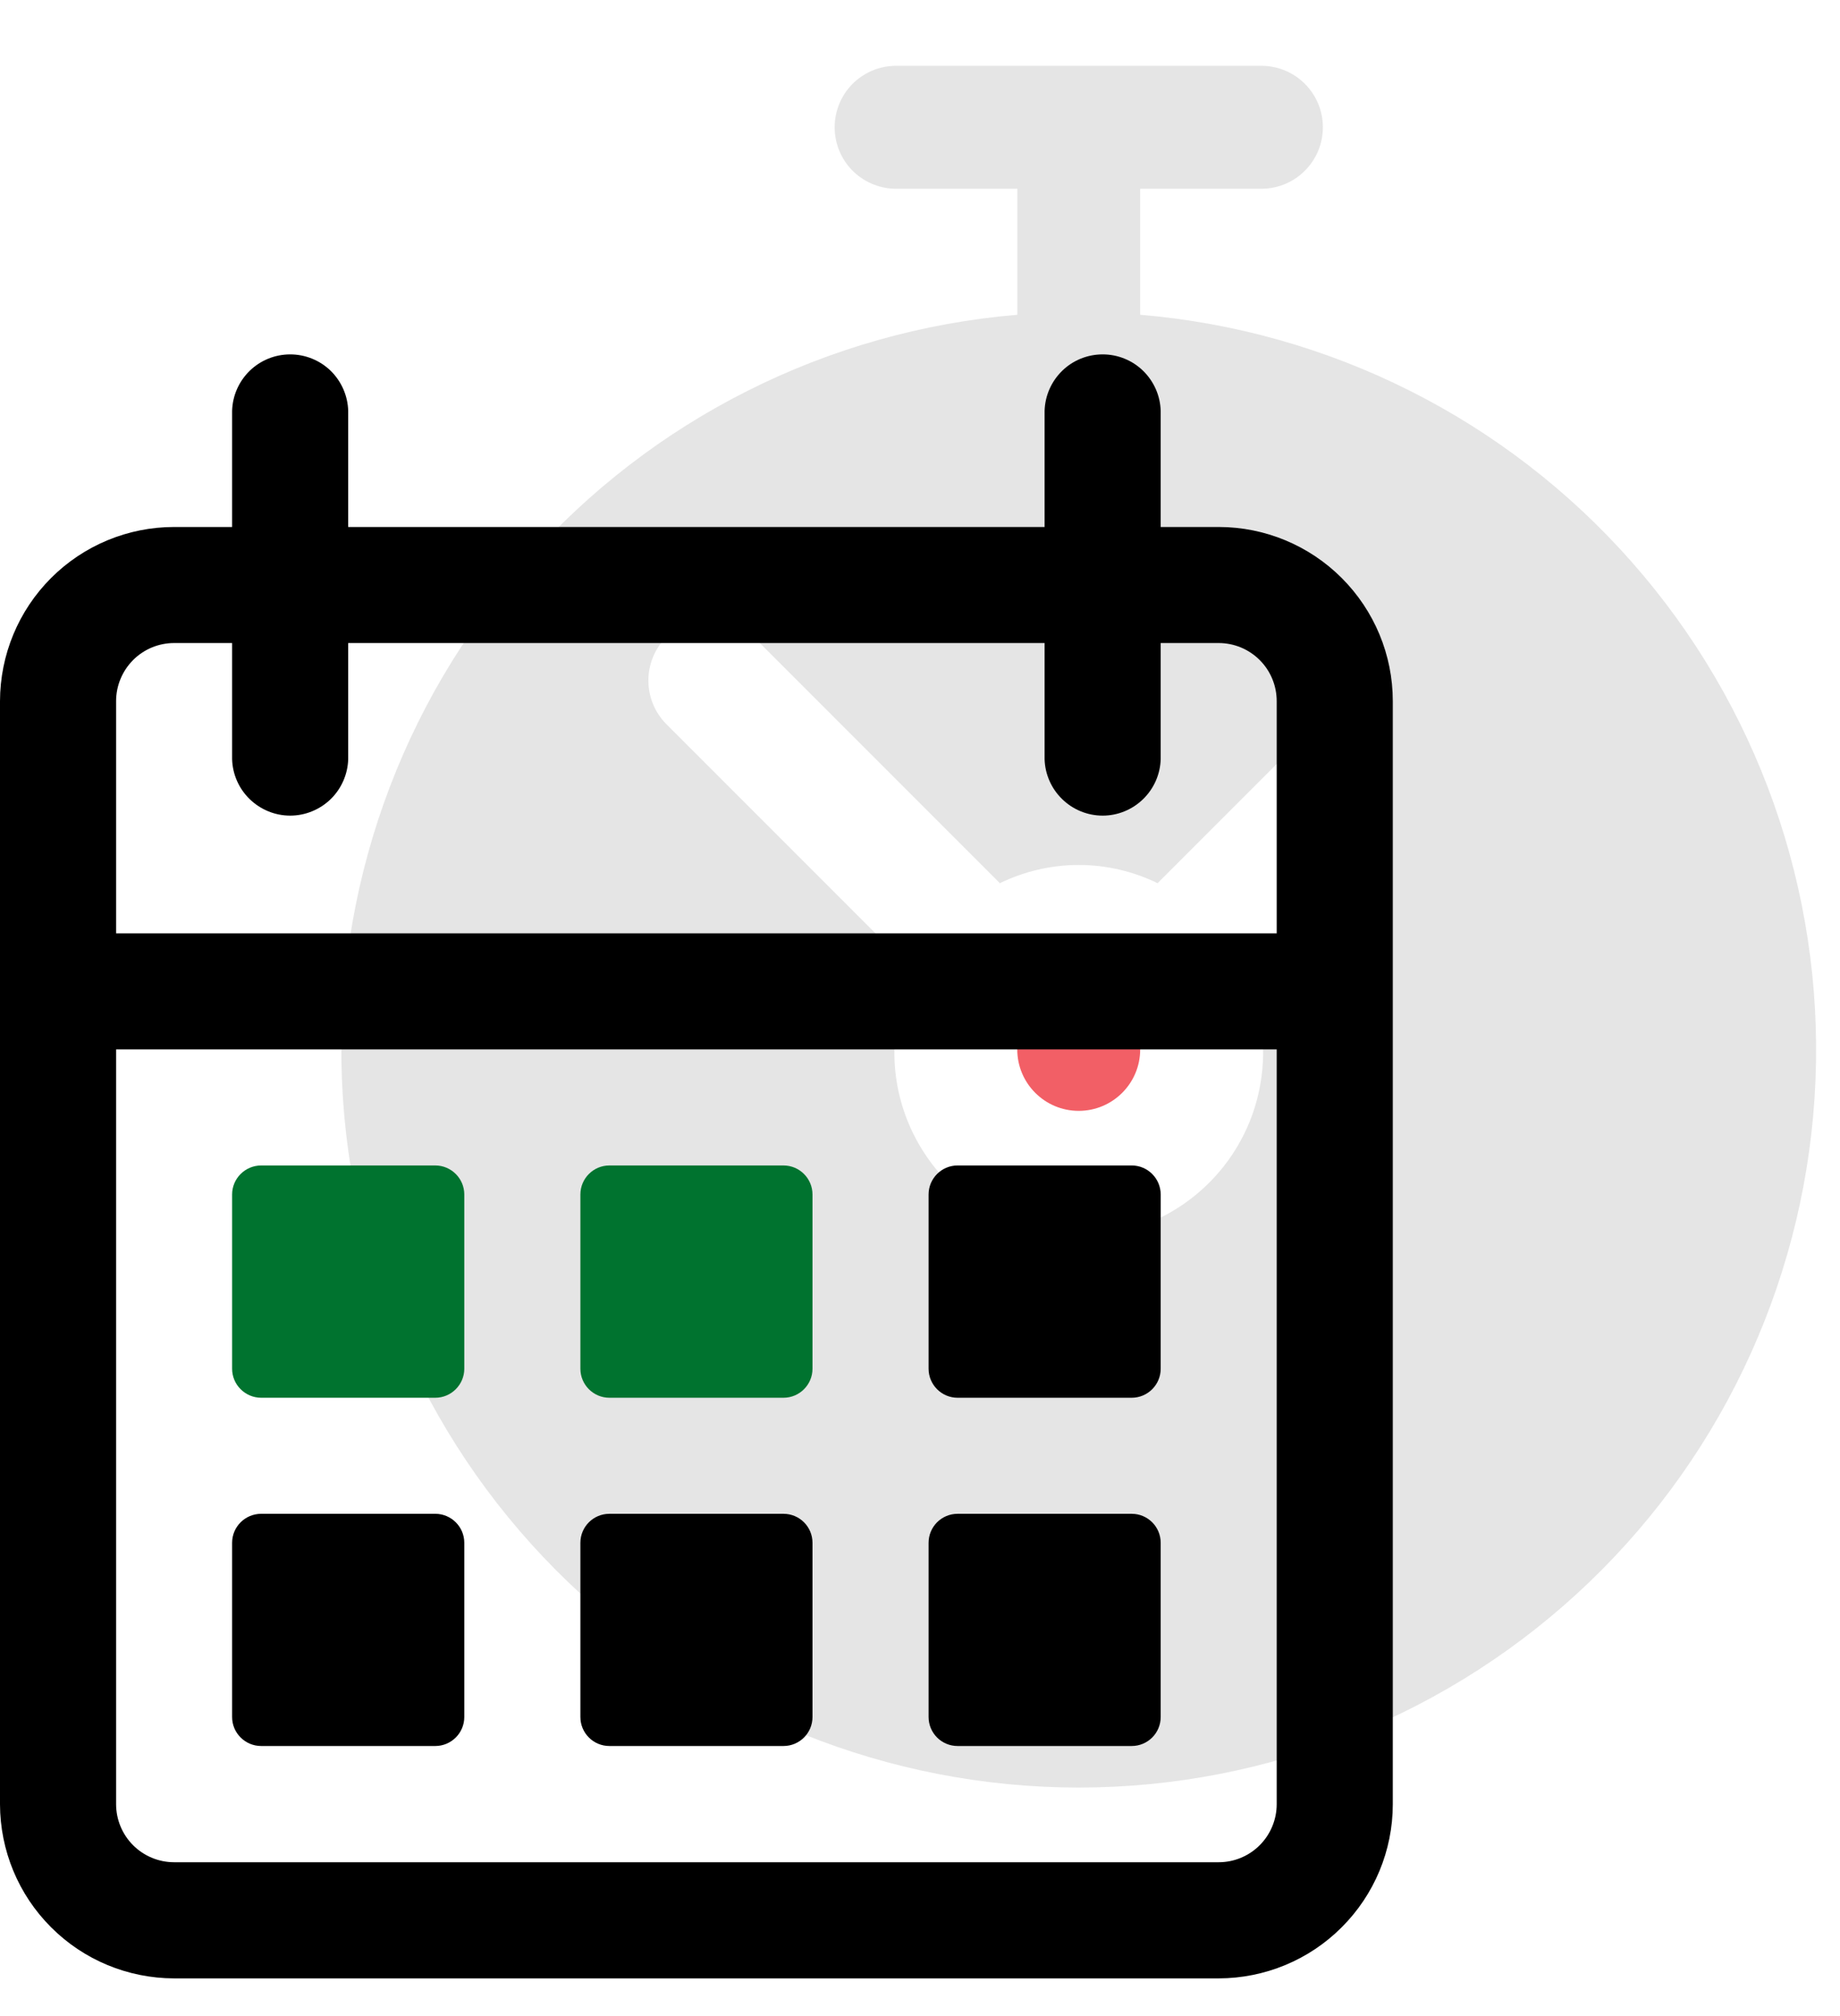 <svg width="21" height="23" viewBox="0 0 21 23" fill="none" xmlns="http://www.w3.org/2000/svg">
<path d="M13.013 3.591V2.153H14.416C14.598 2.148 14.772 2.072 14.899 1.941C15.027 1.81 15.098 1.635 15.098 1.452C15.098 1.27 15.027 1.094 14.899 0.963C14.772 0.832 14.598 0.756 14.416 0.751H10.208C10.025 0.756 9.852 0.832 9.724 0.963C9.597 1.094 9.526 1.27 9.526 1.452C9.526 1.635 9.597 1.81 9.724 1.941C9.852 2.072 10.025 2.148 10.208 2.153H11.611V3.591C9.447 3.772 7.437 4.782 6.001 6.411C4.564 8.039 3.813 10.159 3.903 12.329C3.994 14.498 4.919 16.548 6.486 18.051C8.053 19.554 10.141 20.393 12.312 20.393C14.483 20.393 16.57 19.554 18.137 18.051C19.704 16.548 20.63 14.498 20.72 12.329C20.811 10.159 20.059 8.039 18.623 6.411C17.187 4.782 15.177 3.772 13.013 3.591ZM15.615 9.664L14.213 11.067H14.205C14.343 11.349 14.415 11.658 14.416 11.972C14.42 12.251 14.369 12.528 14.266 12.787C14.162 13.046 14.008 13.282 13.812 13.481C13.616 13.68 13.383 13.838 13.125 13.946C12.867 14.054 12.591 14.11 12.312 14.11C12.033 14.11 11.756 14.054 11.499 13.946C11.241 13.838 11.008 13.68 10.812 13.481C10.616 13.282 10.462 13.046 10.358 12.787C10.254 12.528 10.203 12.251 10.208 11.972C10.208 11.658 10.28 11.349 10.418 11.067H10.411L7.606 8.262C7.474 8.13 7.4 7.951 7.4 7.764C7.4 7.577 7.474 7.398 7.606 7.266C7.738 7.134 7.917 7.06 8.104 7.06C8.291 7.06 8.47 7.134 8.602 7.266L11.407 10.071V10.078C11.689 9.94 11.998 9.868 12.312 9.868C12.626 9.868 12.935 9.94 13.216 10.078V10.071L14.618 8.669C14.751 8.54 14.929 8.469 15.114 8.471C15.298 8.472 15.475 8.546 15.606 8.677C15.736 8.807 15.811 8.984 15.812 9.169C15.814 9.353 15.743 9.531 15.614 9.664H15.615Z" fill="#E5E5E5"/>
<path d="M12.311 12.673C12.699 12.673 13.013 12.359 13.013 11.972C13.013 11.584 12.699 11.27 12.311 11.27C11.924 11.27 11.61 11.584 11.61 11.972C11.61 12.359 11.924 12.673 12.311 12.673Z" fill="#F25F66"/>
<path d="M4.968 13.296H2.981C2.798 13.296 2.649 13.445 2.649 13.627V15.615C2.649 15.797 2.798 15.946 2.981 15.946H4.968C5.15 15.946 5.299 15.797 5.299 15.615V13.627C5.299 13.445 5.15 13.296 4.968 13.296Z" fill="#00732f"/>
<path d="M12.916 13.296H10.929C10.746 13.296 10.598 13.445 10.598 13.627V15.615C10.598 15.797 10.746 15.946 10.929 15.946H12.916C13.099 15.946 13.247 15.797 13.247 15.615V13.627C13.247 13.445 13.099 13.296 12.916 13.296Z" fill="black"/>
<path d="M8.942 13.296H6.955C6.772 13.296 6.624 13.445 6.624 13.627V15.615C6.624 15.797 6.772 15.946 6.955 15.946H8.942C9.125 15.946 9.273 15.797 9.273 15.615V13.627C9.273 13.445 9.125 13.296 8.942 13.296Z" fill="#00732f"/>
<path d="M4.968 17.27H2.981C2.798 17.27 2.649 17.418 2.649 17.601V19.588C2.649 19.771 2.798 19.919 2.981 19.919H4.968C5.15 19.919 5.299 19.771 5.299 19.588V17.601C5.299 17.418 5.15 17.27 4.968 17.27Z" fill="black"/>
<path d="M12.916 17.27H10.929C10.746 17.27 10.598 17.418 10.598 17.601V19.588C10.598 19.771 10.746 19.919 10.929 19.919H12.916C13.099 19.919 13.247 19.771 13.247 19.588V17.601C13.247 17.418 13.099 17.27 12.916 17.27Z" fill="black"/>
<path d="M8.942 17.27H6.955C6.772 17.27 6.624 17.418 6.624 17.601V19.588C6.624 19.771 6.772 19.919 6.955 19.919H8.942C9.125 19.919 9.273 19.771 9.273 19.588V17.601C9.273 17.418 9.125 17.27 8.942 17.27Z" fill="black"/>
<path d="M13.909 6.012H13.247V4.687C13.242 4.514 13.17 4.351 13.046 4.23C12.923 4.11 12.757 4.043 12.585 4.043C12.412 4.043 12.246 4.11 12.123 4.23C11.999 4.351 11.927 4.514 11.922 4.687V6.012H3.974V4.687C3.969 4.514 3.897 4.351 3.774 4.23C3.65 4.11 3.484 4.043 3.312 4.043C3.139 4.043 2.974 4.11 2.85 4.23C2.726 4.351 2.654 4.514 2.649 4.687V6.012H1.987C1.46 6.012 0.955 6.222 0.583 6.594C0.21 6.967 0.001 7.472 0 7.999V20.583C0.001 21.11 0.21 21.615 0.583 21.987C0.955 22.36 1.46 22.569 1.987 22.57H13.909C14.436 22.569 14.941 22.36 15.313 21.987C15.686 21.615 15.896 21.11 15.896 20.583V7.999C15.896 7.472 15.686 6.967 15.313 6.594C14.941 6.222 14.436 6.012 13.909 6.012ZM1.987 7.336H2.649V8.661C2.654 8.833 2.726 8.997 2.85 9.117C2.974 9.237 3.139 9.305 3.312 9.305C3.484 9.305 3.65 9.237 3.774 9.117C3.897 8.997 3.969 8.833 3.974 8.661V7.336H11.922V8.661C11.927 8.833 11.999 8.997 12.123 9.117C12.246 9.237 12.412 9.305 12.585 9.305C12.757 9.305 12.923 9.237 13.046 9.117C13.17 8.997 13.242 8.833 13.247 8.661V7.336H13.909C14.085 7.336 14.253 7.406 14.377 7.53C14.502 7.655 14.571 7.823 14.571 7.999V10.648H1.325V7.999C1.325 7.823 1.395 7.655 1.519 7.53C1.643 7.406 1.811 7.336 1.987 7.336ZM13.909 21.245H1.987C1.812 21.245 1.643 21.175 1.519 21.051C1.395 20.927 1.325 20.758 1.325 20.583V11.972H14.571V20.583C14.571 20.758 14.501 20.927 14.377 21.051C14.253 21.175 14.085 21.245 13.909 21.245Z" fill="black"/>
</svg>
